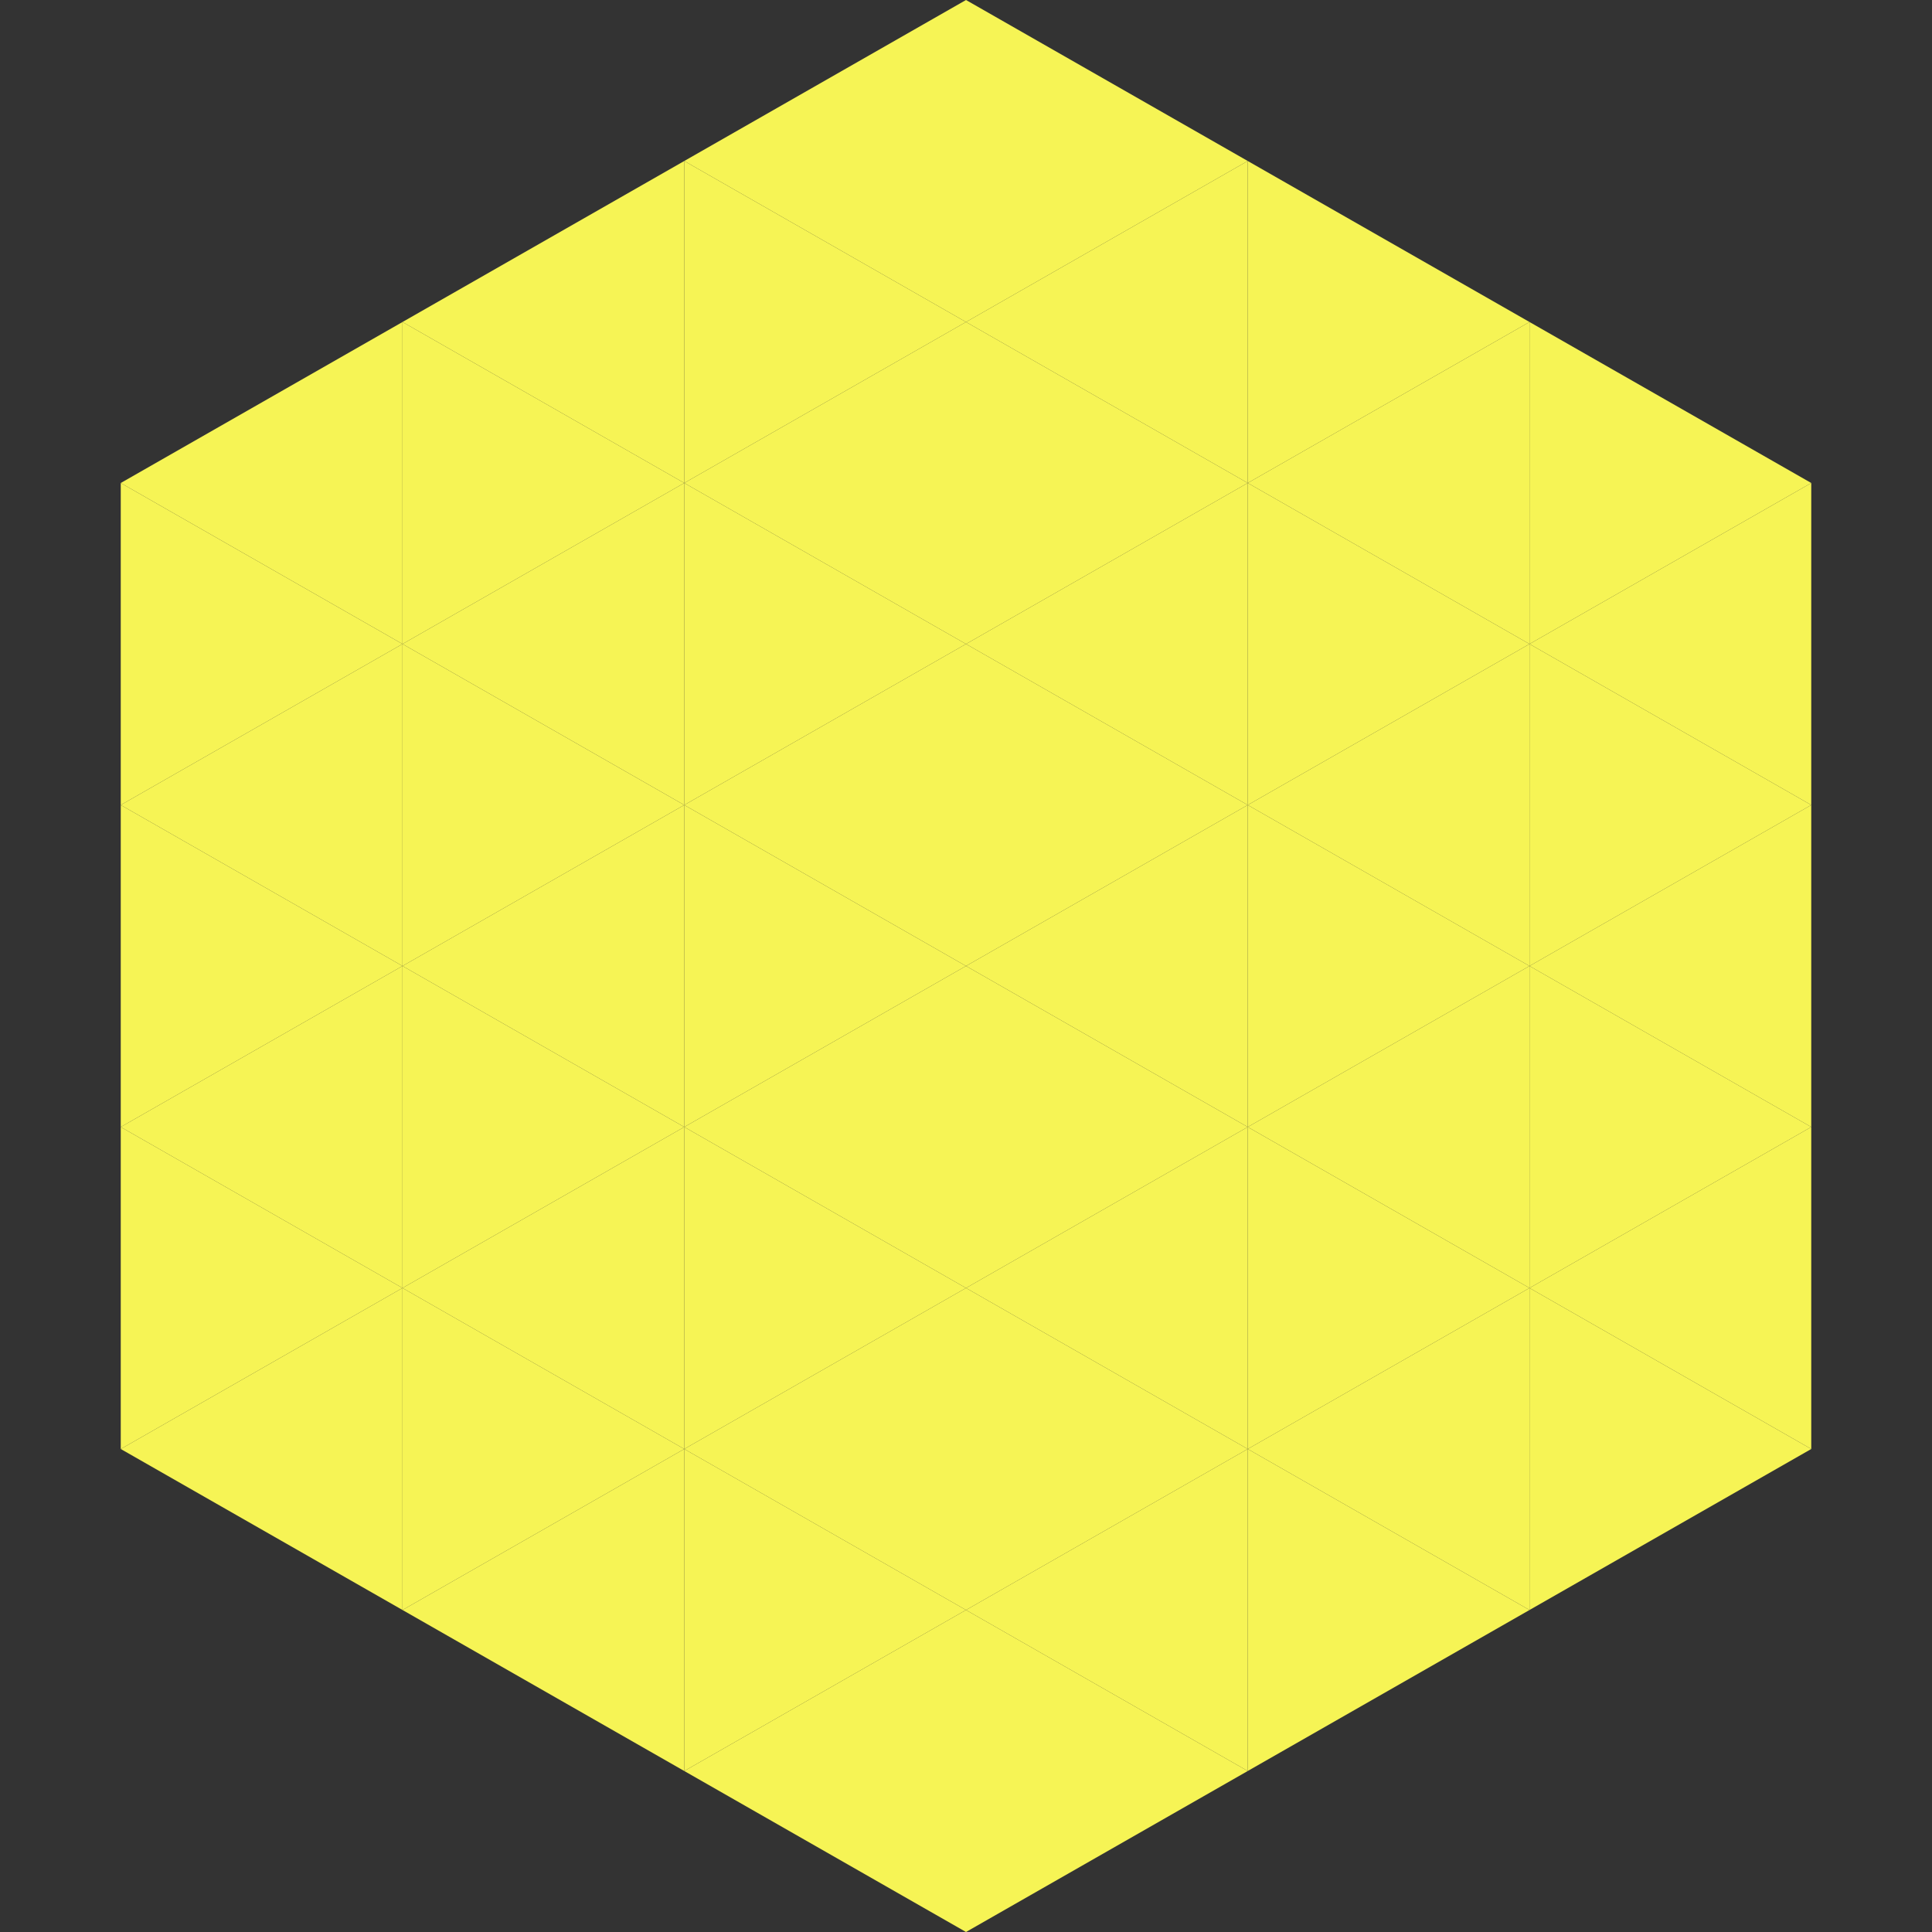 <?xml version="1.0"?>
<!-- Generated by SVGo -->
<svg width="240" height="240"
     xmlns="http://www.w3.org/2000/svg"
     xmlns:xlink="http://www.w3.org/1999/xlink">
<rect width="100%" height="100%" fill="#333333" stroke="none"/>
<polygon points="50,40 15,60 50,80" style="fill:rgb(246,244,85)" />
<polygon points="190,40 225,60 190,80" style="fill:rgb(246,244,85)" />
<polygon points="15,60 50,80 15,100" style="fill:rgb(246,244,85)" />
<polygon points="225,60 190,80 225,100" style="fill:rgb(246,244,85)" />
<polygon points="50,80 15,100 50,120" style="fill:rgb(246,244,85)" />
<polygon points="190,80 225,100 190,120" style="fill:rgb(246,244,85)" />
<polygon points="15,100 50,120 15,140" style="fill:rgb(246,244,85)" />
<polygon points="225,100 190,120 225,140" style="fill:rgb(246,244,85)" />
<polygon points="50,120 15,140 50,160" style="fill:rgb(246,244,85)" />
<polygon points="190,120 225,140 190,160" style="fill:rgb(246,244,85)" />
<polygon points="15,140 50,160 15,180" style="fill:rgb(246,244,85)" />
<polygon points="225,140 190,160 225,180" style="fill:rgb(246,244,85)" />
<polygon points="50,160 15,180 50,200" style="fill:rgb(246,244,85)" />
<polygon points="190,160 225,180 190,200" style="fill:rgb(246,244,85)" />
<polygon points="15,180 50,200 15,220" style="fill:rgb(255,255,255); fill-opacity:0" />
<polygon points="225,180 190,200 225,220" style="fill:rgb(255,255,255); fill-opacity:0" />
<polygon points="50,0 85,20 50,40" style="fill:rgb(255,255,255); fill-opacity:0" />
<polygon points="190,0 155,20 190,40" style="fill:rgb(255,255,255); fill-opacity:0" />
<polygon points="85,20 50,40 85,60" style="fill:rgb(246,244,85)" />
<polygon points="155,20 190,40 155,60" style="fill:rgb(246,244,85)" />
<polygon points="50,40 85,60 50,80" style="fill:rgb(246,244,85)" />
<polygon points="190,40 155,60 190,80" style="fill:rgb(246,244,85)" />
<polygon points="85,60 50,80 85,100" style="fill:rgb(246,244,85)" />
<polygon points="155,60 190,80 155,100" style="fill:rgb(246,244,85)" />
<polygon points="50,80 85,100 50,120" style="fill:rgb(246,244,85)" />
<polygon points="190,80 155,100 190,120" style="fill:rgb(246,244,85)" />
<polygon points="85,100 50,120 85,140" style="fill:rgb(246,244,85)" />
<polygon points="155,100 190,120 155,140" style="fill:rgb(246,244,85)" />
<polygon points="50,120 85,140 50,160" style="fill:rgb(246,244,85)" />
<polygon points="190,120 155,140 190,160" style="fill:rgb(246,244,85)" />
<polygon points="85,140 50,160 85,180" style="fill:rgb(246,244,85)" />
<polygon points="155,140 190,160 155,180" style="fill:rgb(246,244,85)" />
<polygon points="50,160 85,180 50,200" style="fill:rgb(246,244,85)" />
<polygon points="190,160 155,180 190,200" style="fill:rgb(246,244,85)" />
<polygon points="85,180 50,200 85,220" style="fill:rgb(246,244,85)" />
<polygon points="155,180 190,200 155,220" style="fill:rgb(246,244,85)" />
<polygon points="120,0 85,20 120,40" style="fill:rgb(246,244,85)" />
<polygon points="120,0 155,20 120,40" style="fill:rgb(246,244,85)" />
<polygon points="85,20 120,40 85,60" style="fill:rgb(246,244,85)" />
<polygon points="155,20 120,40 155,60" style="fill:rgb(246,244,85)" />
<polygon points="120,40 85,60 120,80" style="fill:rgb(246,244,85)" />
<polygon points="120,40 155,60 120,80" style="fill:rgb(246,244,85)" />
<polygon points="85,60 120,80 85,100" style="fill:rgb(246,244,85)" />
<polygon points="155,60 120,80 155,100" style="fill:rgb(246,244,85)" />
<polygon points="120,80 85,100 120,120" style="fill:rgb(246,244,85)" />
<polygon points="120,80 155,100 120,120" style="fill:rgb(246,244,85)" />
<polygon points="85,100 120,120 85,140" style="fill:rgb(246,244,85)" />
<polygon points="155,100 120,120 155,140" style="fill:rgb(246,244,85)" />
<polygon points="120,120 85,140 120,160" style="fill:rgb(246,244,85)" />
<polygon points="120,120 155,140 120,160" style="fill:rgb(246,244,85)" />
<polygon points="85,140 120,160 85,180" style="fill:rgb(246,244,85)" />
<polygon points="155,140 120,160 155,180" style="fill:rgb(246,244,85)" />
<polygon points="120,160 85,180 120,200" style="fill:rgb(246,244,85)" />
<polygon points="120,160 155,180 120,200" style="fill:rgb(246,244,85)" />
<polygon points="85,180 120,200 85,220" style="fill:rgb(246,244,85)" />
<polygon points="155,180 120,200 155,220" style="fill:rgb(246,244,85)" />
<polygon points="120,200 85,220 120,240" style="fill:rgb(246,244,85)" />
<polygon points="120,200 155,220 120,240" style="fill:rgb(246,244,85)" />
<polygon points="85,220 120,240 85,260" style="fill:rgb(255,255,255); fill-opacity:0" />
<polygon points="155,220 120,240 155,260" style="fill:rgb(255,255,255); fill-opacity:0" />
</svg>
